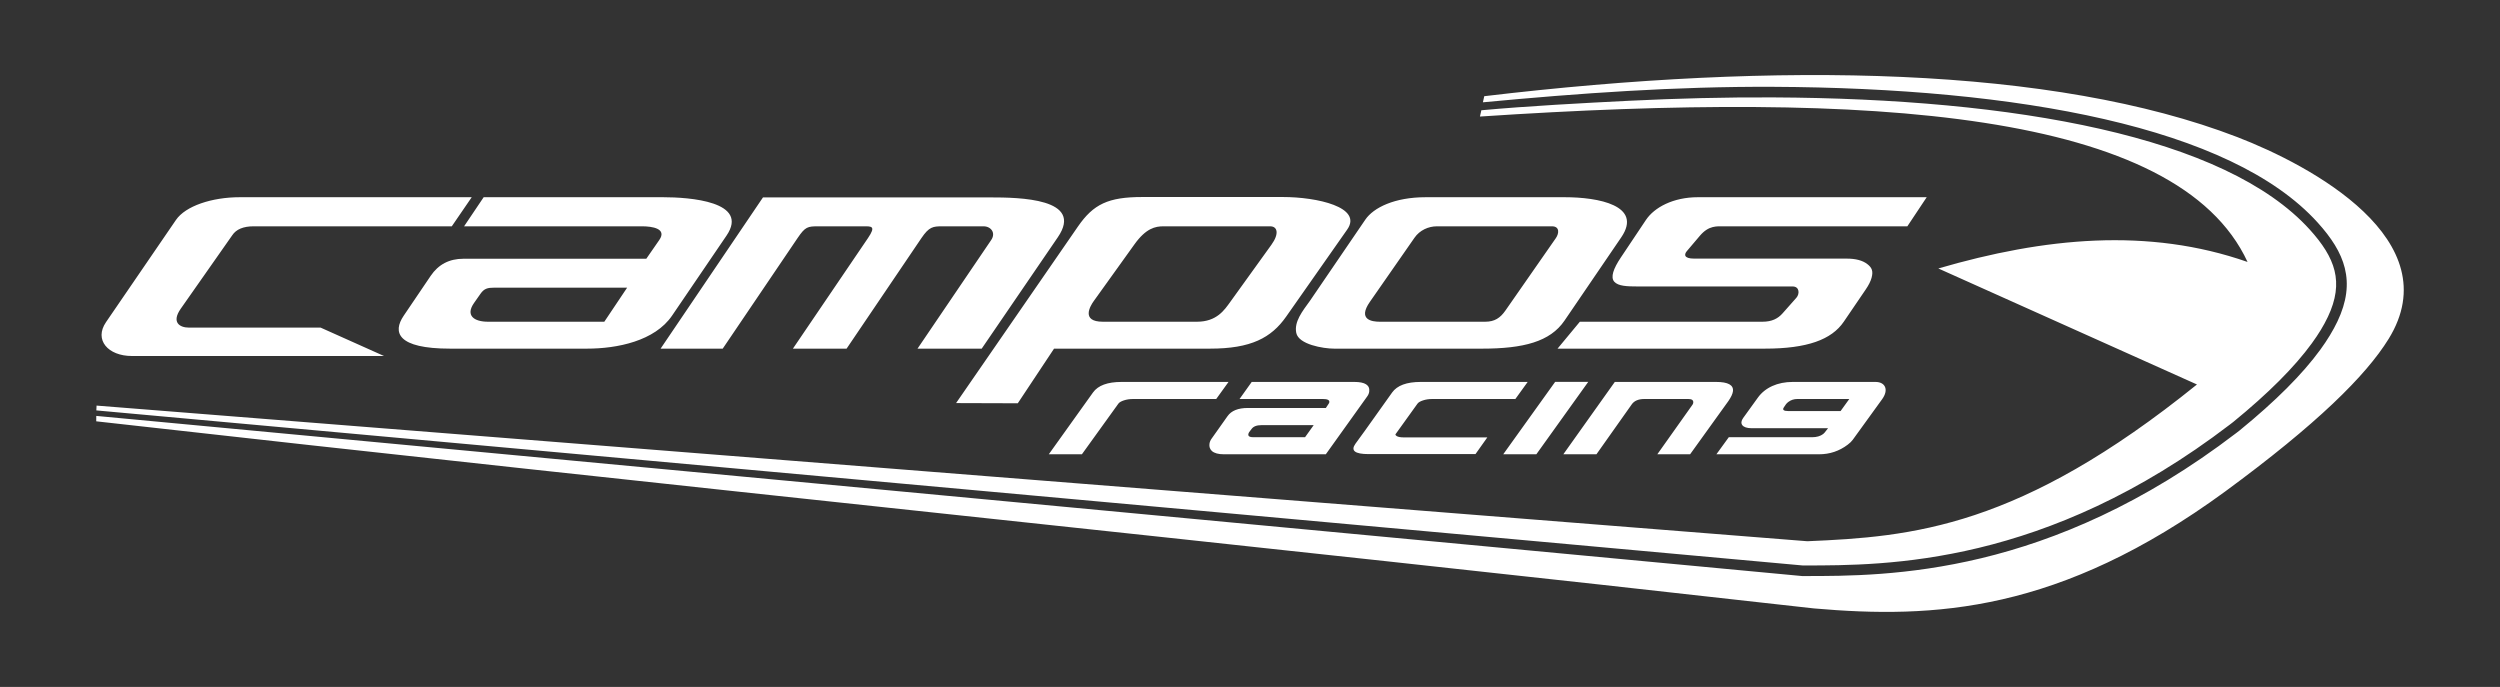 <?xml version="1.0" encoding="utf-8"?>
<!-- Generator: Adobe Illustrator 16.0.0, SVG Export Plug-In . SVG Version: 6.00 Build 0)  -->
<!DOCTYPE svg PUBLIC "-//W3C//DTD SVG 1.1//EN" "http://www.w3.org/Graphics/SVG/1.1/DTD/svg11.dtd">
<svg version="1.1" id="Capa_1" xmlns="http://www.w3.org/2000/svg" xmlns:xlink="http://www.w3.org/1999/xlink" x="0px" y="0px"
	 width="575px" height="158px" viewBox="0 0 575 158" enable-background="new 0 0 575 158" xml:space="preserve">
<rect x="0" y="0" width="575" height="158" fill="#333333" stroke="none"/>
<path fill="#FFFFFF" d="M423.331,94.546h-12.012c-1.094,0-1.433-0.293-1.016-0.879l0.48-0.706c0.144-0.183,0.317-0.349,0.518-0.503
	c0.605-0.46,1.303-0.688,2.096-0.688h11.939L423.331,94.546z M426.123,101.168l6.77-9.353c1.584-2.193,0.711-3.971-1.538-3.971
	h-19.018c-3.517,0-6.359,1.301-8.026,3.61l-3.39,4.696c-0.896,1.243-0.266,2.342,1.968,2.342h17.561l-0.765,0.98
	c-0.094,0.125-0.216,0.244-0.36,0.357c-0.642,0.482-1.483,0.731-2.532,0.731h-19.171l-2.851,3.924h23.604
	c2.466,0,4.672-0.739,6.608-2.214C425.494,101.885,425.872,101.514,426.123,101.168 M282.561,87.845l-2.832,3.926h-19.1
	c-0.792,0-1.508,0.106-2.154,0.323c-0.644,0.216-1.064,0.469-1.262,0.761l-8.378,11.632h-7.615l10.172-14.221
	c1.157-1.614,3.341-2.421,6.556-2.421H282.561z M302.147,97.782h-12.011c-1.094,0-1.854,0.294-2.273,0.877l-0.543,0.71
	c-0.118,0.182-0.188,0.349-0.204,0.502c-0.058,0.46,0.307,0.691,1.1,0.691h11.943L302.147,97.782z M314.469,91.164l-9.532,13.322
	h-23.431c-1.279,0-2.202-0.251-2.769-0.752c-0.457-0.431-0.643-0.975-0.563-1.63c0.056-0.445,0.227-0.857,0.506-1.23l3.652-5.156
	c0.879-1.256,2.437-1.882,4.671-1.882h17.945l0.648-0.981c0.088-0.125,0.136-0.242,0.15-0.354c0.063-0.488-0.43-0.73-1.479-0.73
	h-19.171l2.8-3.926h23.602c2.467,0,3.611,0.736,3.424,2.213C314.872,90.445,314.722,90.815,314.469,91.164 M397.526,92.249
	l-8.803,12.237h-7.541l8.103-11.422c0.091-0.141,0.143-0.279,0.161-0.418c0.072-0.586-0.297-0.876-1.114-0.876h-10.123
	c-1.374,0-2.346,0.416-2.92,1.251l-8.108,11.465h-7.614l11.838-16.642h23.287c2.773,0,4.066,0.717,3.886,2.148
	C398.502,90.592,398.151,91.345,397.526,92.249 M351.366,87.845l-2.833,3.926h-19.102c-0.789,0-1.508,0.106-2.149,0.323
	c-0.648,0.216-1.07,0.469-1.27,0.761l-5.077,7.066c0.022,0.132,0.121,0.255,0.292,0.365c0.328,0.211,0.882,0.315,1.652,0.315h19.204
	l-2.722,3.84h-24.596c-3.142,0-4.154-0.786-3.024-2.368l2.227-3.066l6.226-8.741c1.159-1.614,3.345-2.421,6.555-2.421H351.366z
	 M340.711,25.36c-0.119,0.593-0.232,1.121-0.324,1.446c90.055-5.989,160.46-1.321,176.551,33.446
	c-22.858-7.99-46.756-5.606-71.122,1.494c19.829,8.895,39.657,17.788,59.486,26.683c-40.869,33.008-65.508,35.031-89.622,36.055
	L22.209,93.286l-0.05,1.109l392.394,35.656h0.459v0.005c18.86,0.002,55.463,0.011,97.846-32.397l0.756-0.581
	c8.08-6.591,14.116-12.629,18.104-18.11c0.788-1.084,1.483-2.119,2.078-3.103c0.599-0.985,1.132-1.972,1.6-2.953v-0.001l0.005-0.01
	c1.926-4.054,2.321-7.485,1.539-10.653c-0.794-3.221-2.811-6.249-5.675-9.42c-19.414-21.49-67.886-30.158-123.447-30.425
	c-10.829-0.051-21.946,0.219-33.183,0.777C364.158,23.702,351.503,24.377,340.711,25.36 M341.378,22.125
	c-0.09,0.318-0.195,0.829-0.311,1.405c22.269-2.104,44.351-3.667,66.759-3.561c56.181,0.269,105.312,9.165,125.241,31.226
	c3.125,3.46,5.336,6.812,6.239,10.472c0.916,3.715,0.484,7.675-1.701,12.275l-0.002,0.001l-0.003,0.01
	c-0.484,1.018-1.061,2.076-1.725,3.172c-0.667,1.1-1.396,2.193-2.183,3.274c-4.11,5.651-10.304,11.85-18.571,18.593l-0.029,0.024
	l-0.756,0.581c-43.033,32.904-80.182,32.897-99.325,32.893v0.005h-0.463h-0.002l-0.107-0.009L22.145,95.66l-0.009,1.243
	c130.412,14.711,264.661,28.321,395.071,43.033c27.548,2.396,56.42,1.007,94.57-26.884c21.138-15.522,32.378-26.645,37.6-35.091
	c14.067-22.749-17.851-39.908-34.808-46.437C472.241,15.228,409.022,14.083,341.378,22.125 M292.434,56.283
	c1.832-2.543,1.389-4.231-0.297-4.231h-24.544c-1.862,0-3.998,0.426-6.667,4.146l-9.376,13.067
	c-0.757,1.056-3.015,4.733,2.118,4.733h21.625c4.569,0,6.333-2.702,7.701-4.604L292.434,56.283z M88.323,81.879H30.318
	c-5.426,0-8.748-3.679-5.933-7.79l16.083-23.496c2.202-3.218,8.287-5.233,14.67-5.233h53.36l-4.586,6.692H58.323
	c-2.359,0-4,0.688-4.909,2.063l-11.835,16.88c-2.21,3.151-0.252,4.356,1.877,4.356h30.286L88.323,81.879z M167.099,54.192
	l-12.525,18.405c-3.965,5.825-12.578,7.591-19.568,7.591h-31.472c-12.219,0-13.25-3.78-10.691-7.56l6.215-9.182
	c1.77-2.615,4.268-3.933,7.528-3.933h42.063l2.989-4.316c1.817-2.626-1.618-3.146-3.985-3.146h-40.912l4.503-6.692h41.209
	C158.585,45.359,172.446,46.335,167.099,54.192 M144.242,66.161h-30.507c-1.591,0-2.375,0.195-3.223,1.406l-1.493,2.131
	c-1.999,2.855-0.006,4.3,3.22,4.3h26.754L144.242,66.161z M194.715,80.188h-12.345l17.267-25.431
	c1.888-2.78,0.814-2.706-0.951-2.706h-10.44c-2.496,0-3.031,0.086-4.805,2.706l-17.215,25.431h-14.288l23.547-34.786h52.204
	c6.764,0,21.726,0.216,15.61,9.166l-17.508,25.62h-14.763l16.952-24.989c1.117-1.646-0.06-3.147-1.768-3.147h-9.477
	c-2.154,0-3.047,0.109-4.805,2.706L194.715,80.188z M309.863,52.788l-14.049,20.038c-3.421,4.879-8.082,7.362-17.496,7.362h-35.886
	l-8.34,12.567l-14.194-0.045l28.021-40.596c3.571-5.175,6.989-6.8,14.823-6.8h32.317C302.909,45.315,313.463,47.655,309.863,52.788
	 M372.894,54.58l-13.068,19.175c-3.294,4.831-9.407,6.434-18.962,6.434h-33.99c-2.571,0-8.182-0.971-8.729-3.605
	c-0.538-2.584,1.407-4.996,3.15-7.406l12.724-18.654c1.911-2.801,6.781-5.163,13.868-5.163h32.031
	C367.573,45.359,377.891,47.248,372.894,54.58 M357.85,54.762c0.75-1.076,0.908-2.71-0.898-2.71h-26.458
	c-1.964,0-3.955,0.897-5.155,2.623l-10.264,14.747c-2.857,4.105,0.437,4.576,2.26,4.576h24.25c2.166,0,3.466-0.852,4.668-2.579
	L357.85,54.762z M443.143,45.359l-4.449,6.692h-42.068c-1.735,0-3.593-0.251-5.656,2.178l-3.003,3.537
	c-0.581,0.685-0.797,1.714,1.697,1.714h35.069c2.071,0,3.649,0.415,4.731,1.246c1.083,0.829,1.414,1.616,1.001,3.158
	c-0.219,0.813-0.673,1.702-1.329,2.666l-5.068,7.446c-2.807,4.123-8.396,6.191-18.143,6.191h-47.69l5.131-6.19h42.01
	c2.172,0,3.554-0.728,4.612-1.923l3.188-3.598c0.757-0.855,0.754-2.59-0.882-2.59h-35.614c-2.471,0-4.501-0.074-5.401-1.099
	c-0.901-1.024-0.195-3.004,1.494-5.532l5.795-8.668c1.92-2.872,6.246-5.229,11.961-5.229H443.143z M365.3,87.822l-11.943,16.664
	h-7.614l11.947-16.664H365.3z"/>
</svg>
